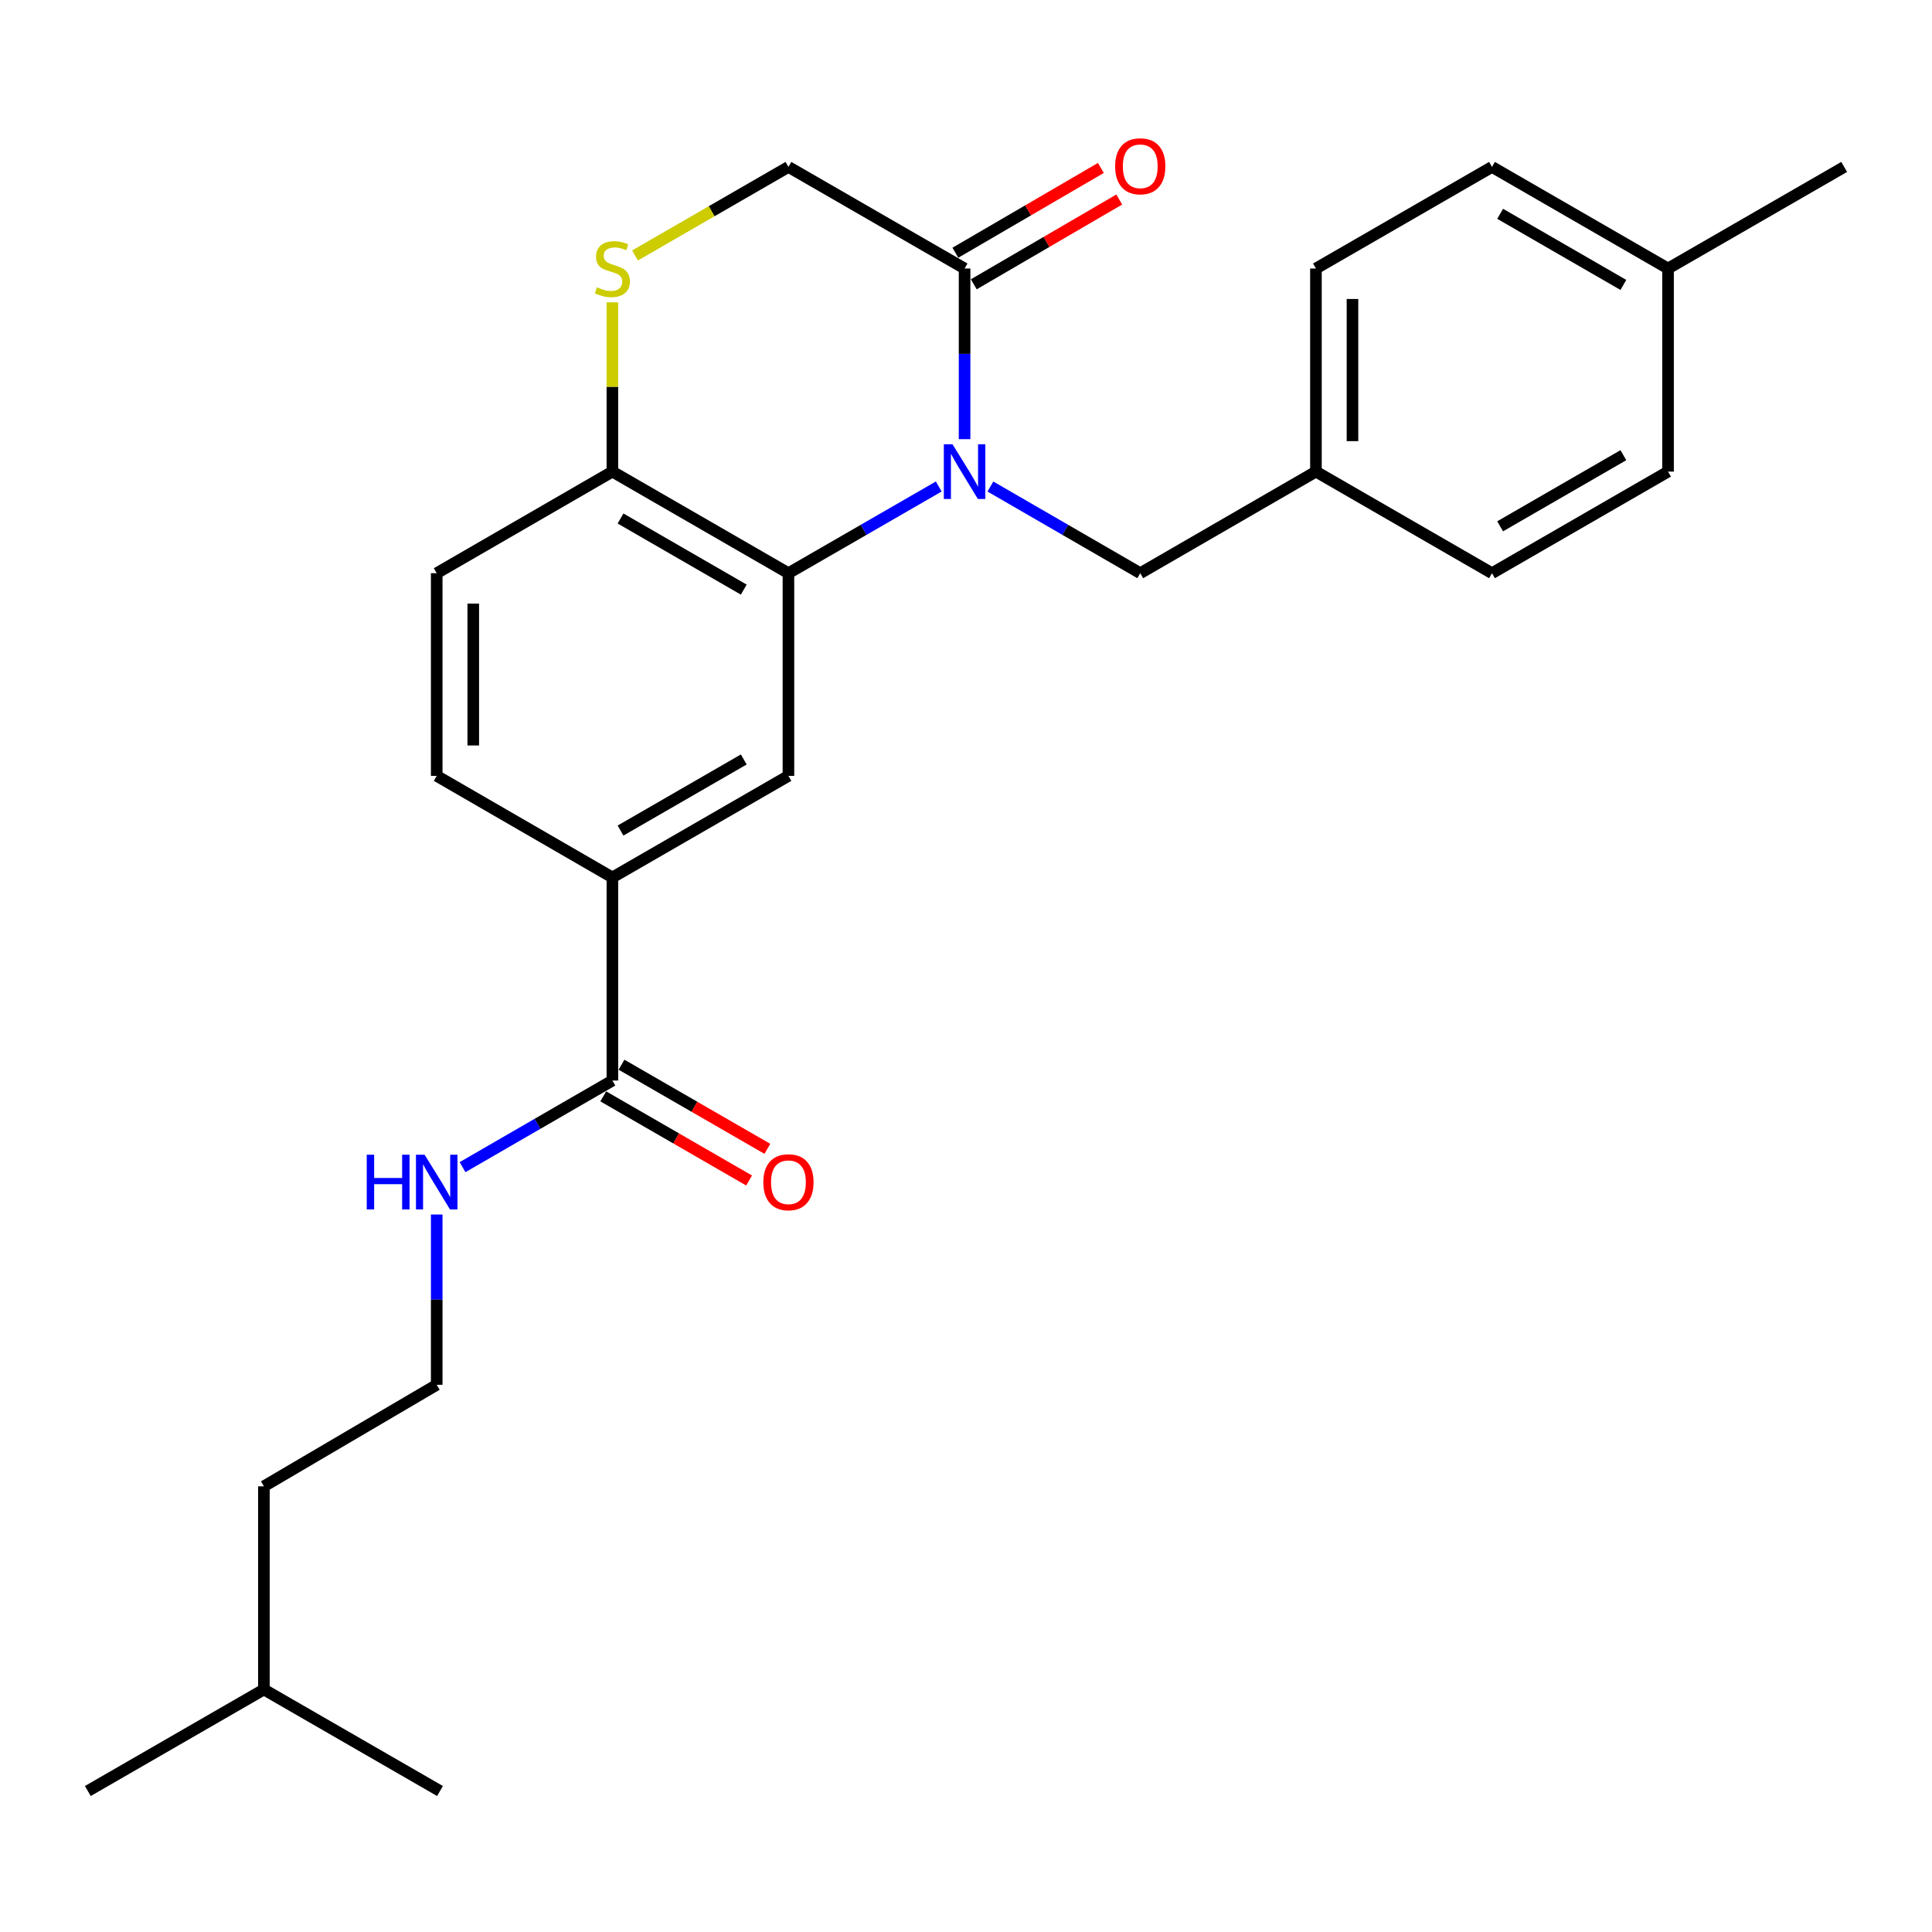 <?xml version='1.0' encoding='iso-8859-1'?>
<svg version='1.1' baseProfile='full'
              xmlns='http://www.w3.org/2000/svg'
                      xmlns:rdkit='http://www.rdkit.org/xml'
                      xmlns:xlink='http://www.w3.org/1999/xlink'
                  xml:space='preserve'
width='1000px' height='1000px' viewBox='0 0 1000 1000'>
<!-- END OF HEADER -->
<rect style='opacity:1.0;fill:#FFFFFF;stroke:none' width='1000' height='1000' x='0' y='0'> </rect>
<path class='bond-0' d='M 485.893,251.813 L 446.993,274.249' style='fill:none;fill-rule:evenodd;stroke:#0000FF;stroke-width:6px;stroke-linecap:butt;stroke-linejoin:miter;stroke-opacity:1' />
<path class='bond-0' d='M 446.993,274.249 L 408.093,296.686' style='fill:none;fill-rule:evenodd;stroke:#000000;stroke-width:6px;stroke-linecap:butt;stroke-linejoin:miter;stroke-opacity:1' />
<path class='bond-1' d='M 499.264,227.313 L 499.264,183.149' style='fill:none;fill-rule:evenodd;stroke:#0000FF;stroke-width:6px;stroke-linecap:butt;stroke-linejoin:miter;stroke-opacity:1' />
<path class='bond-1' d='M 499.264,183.149 L 499.264,138.985' style='fill:none;fill-rule:evenodd;stroke:#000000;stroke-width:6px;stroke-linecap:butt;stroke-linejoin:miter;stroke-opacity:1' />
<path class='bond-7' d='M 512.63,251.831 L 551.412,274.258' style='fill:none;fill-rule:evenodd;stroke:#0000FF;stroke-width:6px;stroke-linecap:butt;stroke-linejoin:miter;stroke-opacity:1' />
<path class='bond-7' d='M 551.412,274.258 L 590.195,296.686' style='fill:none;fill-rule:evenodd;stroke:#000000;stroke-width:6px;stroke-linecap:butt;stroke-linejoin:miter;stroke-opacity:1' />
<path class='bond-2' d='M 408.093,296.686 L 408.093,401.592' style='fill:none;fill-rule:evenodd;stroke:#000000;stroke-width:6px;stroke-linecap:butt;stroke-linejoin:miter;stroke-opacity:1' />
<path class='bond-6' d='M 408.093,296.686 L 316.973,244.101' style='fill:none;fill-rule:evenodd;stroke:#000000;stroke-width:6px;stroke-linecap:butt;stroke-linejoin:miter;stroke-opacity:1' />
<path class='bond-6' d='M 384.97,305.181 L 321.187,268.372' style='fill:none;fill-rule:evenodd;stroke:#000000;stroke-width:6px;stroke-linecap:butt;stroke-linejoin:miter;stroke-opacity:1' />
<path class='bond-8' d='M 499.264,138.985 L 408.093,86.4' style='fill:none;fill-rule:evenodd;stroke:#000000;stroke-width:6px;stroke-linecap:butt;stroke-linejoin:miter;stroke-opacity:1' />
<path class='bond-9' d='M 504.027,147.156 L 541.676,125.214' style='fill:none;fill-rule:evenodd;stroke:#000000;stroke-width:6px;stroke-linecap:butt;stroke-linejoin:miter;stroke-opacity:1' />
<path class='bond-9' d='M 541.676,125.214 L 579.326,103.271' style='fill:none;fill-rule:evenodd;stroke:#FF0000;stroke-width:6px;stroke-linecap:butt;stroke-linejoin:miter;stroke-opacity:1' />
<path class='bond-9' d='M 494.502,130.813 L 532.152,108.871' style='fill:none;fill-rule:evenodd;stroke:#000000;stroke-width:6px;stroke-linecap:butt;stroke-linejoin:miter;stroke-opacity:1' />
<path class='bond-9' d='M 532.152,108.871 L 569.801,86.929' style='fill:none;fill-rule:evenodd;stroke:#FF0000;stroke-width:6px;stroke-linecap:butt;stroke-linejoin:miter;stroke-opacity:1' />
<path class='bond-5' d='M 408.093,401.592 L 316.973,454.166' style='fill:none;fill-rule:evenodd;stroke:#000000;stroke-width:6px;stroke-linecap:butt;stroke-linejoin:miter;stroke-opacity:1' />
<path class='bond-5' d='M 384.972,393.095 L 321.188,429.896' style='fill:none;fill-rule:evenodd;stroke:#000000;stroke-width:6px;stroke-linecap:butt;stroke-linejoin:miter;stroke-opacity:1' />
<path class='bond-3' d='M 328.683,132.227 L 368.388,109.313' style='fill:none;fill-rule:evenodd;stroke:#CCCC00;stroke-width:6px;stroke-linecap:butt;stroke-linejoin:miter;stroke-opacity:1' />
<path class='bond-3' d='M 368.388,109.313 L 408.093,86.4' style='fill:none;fill-rule:evenodd;stroke:#000000;stroke-width:6px;stroke-linecap:butt;stroke-linejoin:miter;stroke-opacity:1' />
<path class='bond-26' d='M 316.973,156.492 L 316.973,200.297' style='fill:none;fill-rule:evenodd;stroke:#CCCC00;stroke-width:6px;stroke-linecap:butt;stroke-linejoin:miter;stroke-opacity:1' />
<path class='bond-26' d='M 316.973,200.297 L 316.973,244.101' style='fill:none;fill-rule:evenodd;stroke:#000000;stroke-width:6px;stroke-linecap:butt;stroke-linejoin:miter;stroke-opacity:1' />
<path class='bond-4' d='M 316.973,559.283 L 316.973,454.166' style='fill:none;fill-rule:evenodd;stroke:#000000;stroke-width:6px;stroke-linecap:butt;stroke-linejoin:miter;stroke-opacity:1' />
<path class='bond-10' d='M 312.247,567.475 L 349.992,589.249' style='fill:none;fill-rule:evenodd;stroke:#000000;stroke-width:6px;stroke-linecap:butt;stroke-linejoin:miter;stroke-opacity:1' />
<path class='bond-10' d='M 349.992,589.249 L 387.737,611.022' style='fill:none;fill-rule:evenodd;stroke:#FF0000;stroke-width:6px;stroke-linecap:butt;stroke-linejoin:miter;stroke-opacity:1' />
<path class='bond-10' d='M 321.699,551.091 L 359.444,572.864' style='fill:none;fill-rule:evenodd;stroke:#000000;stroke-width:6px;stroke-linecap:butt;stroke-linejoin:miter;stroke-opacity:1' />
<path class='bond-10' d='M 359.444,572.864 L 397.189,594.638' style='fill:none;fill-rule:evenodd;stroke:#FF0000;stroke-width:6px;stroke-linecap:butt;stroke-linejoin:miter;stroke-opacity:1' />
<path class='bond-13' d='M 316.973,559.283 L 278.191,581.701' style='fill:none;fill-rule:evenodd;stroke:#000000;stroke-width:6px;stroke-linecap:butt;stroke-linejoin:miter;stroke-opacity:1' />
<path class='bond-13' d='M 278.191,581.701 L 239.409,604.12' style='fill:none;fill-rule:evenodd;stroke:#0000FF;stroke-width:6px;stroke-linecap:butt;stroke-linejoin:miter;stroke-opacity:1' />
<path class='bond-28' d='M 316.973,454.166 L 226.043,401.592' style='fill:none;fill-rule:evenodd;stroke:#000000;stroke-width:6px;stroke-linecap:butt;stroke-linejoin:miter;stroke-opacity:1' />
<path class='bond-12' d='M 316.973,244.101 L 226.043,296.686' style='fill:none;fill-rule:evenodd;stroke:#000000;stroke-width:6px;stroke-linecap:butt;stroke-linejoin:miter;stroke-opacity:1' />
<path class='bond-14' d='M 590.195,296.686 L 681.125,244.101' style='fill:none;fill-rule:evenodd;stroke:#000000;stroke-width:6px;stroke-linecap:butt;stroke-linejoin:miter;stroke-opacity:1' />
<path class='bond-11' d='M 226.043,401.592 L 226.043,296.686' style='fill:none;fill-rule:evenodd;stroke:#000000;stroke-width:6px;stroke-linecap:butt;stroke-linejoin:miter;stroke-opacity:1' />
<path class='bond-11' d='M 244.959,385.856 L 244.959,312.422' style='fill:none;fill-rule:evenodd;stroke:#000000;stroke-width:6px;stroke-linecap:butt;stroke-linejoin:miter;stroke-opacity:1' />
<path class='bond-20' d='M 226.043,628.63 L 226.043,672.702' style='fill:none;fill-rule:evenodd;stroke:#0000FF;stroke-width:6px;stroke-linecap:butt;stroke-linejoin:miter;stroke-opacity:1' />
<path class='bond-20' d='M 226.043,672.702 L 226.043,716.774' style='fill:none;fill-rule:evenodd;stroke:#000000;stroke-width:6px;stroke-linecap:butt;stroke-linejoin:miter;stroke-opacity:1' />
<path class='bond-16' d='M 681.125,244.101 L 772.254,296.686' style='fill:none;fill-rule:evenodd;stroke:#000000;stroke-width:6px;stroke-linecap:butt;stroke-linejoin:miter;stroke-opacity:1' />
<path class='bond-17' d='M 681.125,244.101 L 681.125,138.985' style='fill:none;fill-rule:evenodd;stroke:#000000;stroke-width:6px;stroke-linecap:butt;stroke-linejoin:miter;stroke-opacity:1' />
<path class='bond-17' d='M 700.04,228.334 L 700.04,154.752' style='fill:none;fill-rule:evenodd;stroke:#000000;stroke-width:6px;stroke-linecap:butt;stroke-linejoin:miter;stroke-opacity:1' />
<path class='bond-15' d='M 863.374,138.985 L 772.254,86.4' style='fill:none;fill-rule:evenodd;stroke:#000000;stroke-width:6px;stroke-linecap:butt;stroke-linejoin:miter;stroke-opacity:1' />
<path class='bond-15' d='M 840.251,147.48 L 776.468,110.671' style='fill:none;fill-rule:evenodd;stroke:#000000;stroke-width:6px;stroke-linecap:butt;stroke-linejoin:miter;stroke-opacity:1' />
<path class='bond-22' d='M 863.374,138.985 L 954.545,86.4' style='fill:none;fill-rule:evenodd;stroke:#000000;stroke-width:6px;stroke-linecap:butt;stroke-linejoin:miter;stroke-opacity:1' />
<path class='bond-27' d='M 863.374,138.985 L 863.374,244.101' style='fill:none;fill-rule:evenodd;stroke:#000000;stroke-width:6px;stroke-linecap:butt;stroke-linejoin:miter;stroke-opacity:1' />
<path class='bond-18' d='M 772.254,296.686 L 863.374,244.101' style='fill:none;fill-rule:evenodd;stroke:#000000;stroke-width:6px;stroke-linecap:butt;stroke-linejoin:miter;stroke-opacity:1' />
<path class='bond-18' d='M 776.468,272.415 L 840.251,235.606' style='fill:none;fill-rule:evenodd;stroke:#000000;stroke-width:6px;stroke-linecap:butt;stroke-linejoin:miter;stroke-opacity:1' />
<path class='bond-19' d='M 681.125,138.985 L 772.254,86.4' style='fill:none;fill-rule:evenodd;stroke:#000000;stroke-width:6px;stroke-linecap:butt;stroke-linejoin:miter;stroke-opacity:1' />
<path class='bond-21' d='M 226.043,716.774 L 136.595,769.316' style='fill:none;fill-rule:evenodd;stroke:#000000;stroke-width:6px;stroke-linecap:butt;stroke-linejoin:miter;stroke-opacity:1' />
<path class='bond-23' d='M 136.595,769.316 L 136.595,874.475' style='fill:none;fill-rule:evenodd;stroke:#000000;stroke-width:6px;stroke-linecap:butt;stroke-linejoin:miter;stroke-opacity:1' />
<path class='bond-24' d='M 136.595,874.475 L 45.455,927.028' style='fill:none;fill-rule:evenodd;stroke:#000000;stroke-width:6px;stroke-linecap:butt;stroke-linejoin:miter;stroke-opacity:1' />
<path class='bond-25' d='M 136.595,874.475 L 227.746,927.028' style='fill:none;fill-rule:evenodd;stroke:#000000;stroke-width:6px;stroke-linecap:butt;stroke-linejoin:miter;stroke-opacity:1' />
<path  class='atom-0' d='M 493.004 229.941
L 502.284 244.941
Q 503.204 246.421, 504.684 249.101
Q 506.164 251.781, 506.244 251.941
L 506.244 229.941
L 510.004 229.941
L 510.004 258.261
L 506.124 258.261
L 496.164 241.861
Q 495.004 239.941, 493.764 237.741
Q 492.564 235.541, 492.204 234.861
L 492.204 258.261
L 488.524 258.261
L 488.524 229.941
L 493.004 229.941
' fill='#0000FF'/>
<path  class='atom-4' d='M 308.973 148.705
Q 309.293 148.825, 310.613 149.385
Q 311.933 149.945, 313.373 150.305
Q 314.853 150.625, 316.293 150.625
Q 318.973 150.625, 320.533 149.345
Q 322.093 148.025, 322.093 145.745
Q 322.093 144.185, 321.293 143.225
Q 320.533 142.265, 319.333 141.745
Q 318.133 141.225, 316.133 140.625
Q 313.613 139.865, 312.093 139.145
Q 310.613 138.425, 309.533 136.905
Q 308.493 135.385, 308.493 132.825
Q 308.493 129.265, 310.893 127.065
Q 313.333 124.865, 318.133 124.865
Q 321.413 124.865, 325.133 126.425
L 324.213 129.505
Q 320.813 128.105, 318.253 128.105
Q 315.493 128.105, 313.973 129.265
Q 312.453 130.385, 312.493 132.345
Q 312.493 133.865, 313.253 134.785
Q 314.053 135.705, 315.173 136.225
Q 316.333 136.745, 318.253 137.345
Q 320.813 138.145, 322.333 138.945
Q 323.853 139.745, 324.933 141.385
Q 326.053 142.985, 326.053 145.745
Q 326.053 149.665, 323.413 151.785
Q 320.813 153.865, 316.453 153.865
Q 313.933 153.865, 312.013 153.305
Q 310.133 152.785, 307.893 151.865
L 308.973 148.705
' fill='#CCCC00'/>
<path  class='atom-10' d='M 577.195 86.07
Q 577.195 79.27, 580.555 75.47
Q 583.915 71.67, 590.195 71.67
Q 596.475 71.67, 599.835 75.47
Q 603.195 79.27, 603.195 86.07
Q 603.195 92.95, 599.795 96.87
Q 596.395 100.75, 590.195 100.75
Q 583.955 100.75, 580.555 96.87
Q 577.195 92.99, 577.195 86.07
M 590.195 97.55
Q 594.515 97.55, 596.835 94.67
Q 599.195 91.75, 599.195 86.07
Q 599.195 80.51, 596.835 77.71
Q 594.515 74.87, 590.195 74.87
Q 585.875 74.87, 583.515 77.67
Q 581.195 80.47, 581.195 86.07
Q 581.195 91.79, 583.515 94.67
Q 585.875 97.55, 590.195 97.55
' fill='#FF0000'/>
<path  class='atom-11' d='M 395.093 611.926
Q 395.093 605.126, 398.453 601.326
Q 401.813 597.526, 408.093 597.526
Q 414.373 597.526, 417.733 601.326
Q 421.093 605.126, 421.093 611.926
Q 421.093 618.806, 417.693 622.726
Q 414.293 626.606, 408.093 626.606
Q 401.853 626.606, 398.453 622.726
Q 395.093 618.846, 395.093 611.926
M 408.093 623.406
Q 412.413 623.406, 414.733 620.526
Q 417.093 617.606, 417.093 611.926
Q 417.093 606.366, 414.733 603.566
Q 412.413 600.726, 408.093 600.726
Q 403.773 600.726, 401.413 603.526
Q 399.093 606.326, 399.093 611.926
Q 399.093 617.646, 401.413 620.526
Q 403.773 623.406, 408.093 623.406
' fill='#FF0000'/>
<path  class='atom-14' d='M 189.823 597.686
L 193.663 597.686
L 193.663 609.726
L 208.143 609.726
L 208.143 597.686
L 211.983 597.686
L 211.983 626.006
L 208.143 626.006
L 208.143 612.926
L 193.663 612.926
L 193.663 626.006
L 189.823 626.006
L 189.823 597.686
' fill='#0000FF'/>
<path  class='atom-14' d='M 219.783 597.686
L 229.063 612.686
Q 229.983 614.166, 231.463 616.846
Q 232.943 619.526, 233.023 619.686
L 233.023 597.686
L 236.783 597.686
L 236.783 626.006
L 232.903 626.006
L 222.943 609.606
Q 221.783 607.686, 220.543 605.486
Q 219.343 603.286, 218.983 602.606
L 218.983 626.006
L 215.303 626.006
L 215.303 597.686
L 219.783 597.686
' fill='#0000FF'/>
</svg>
